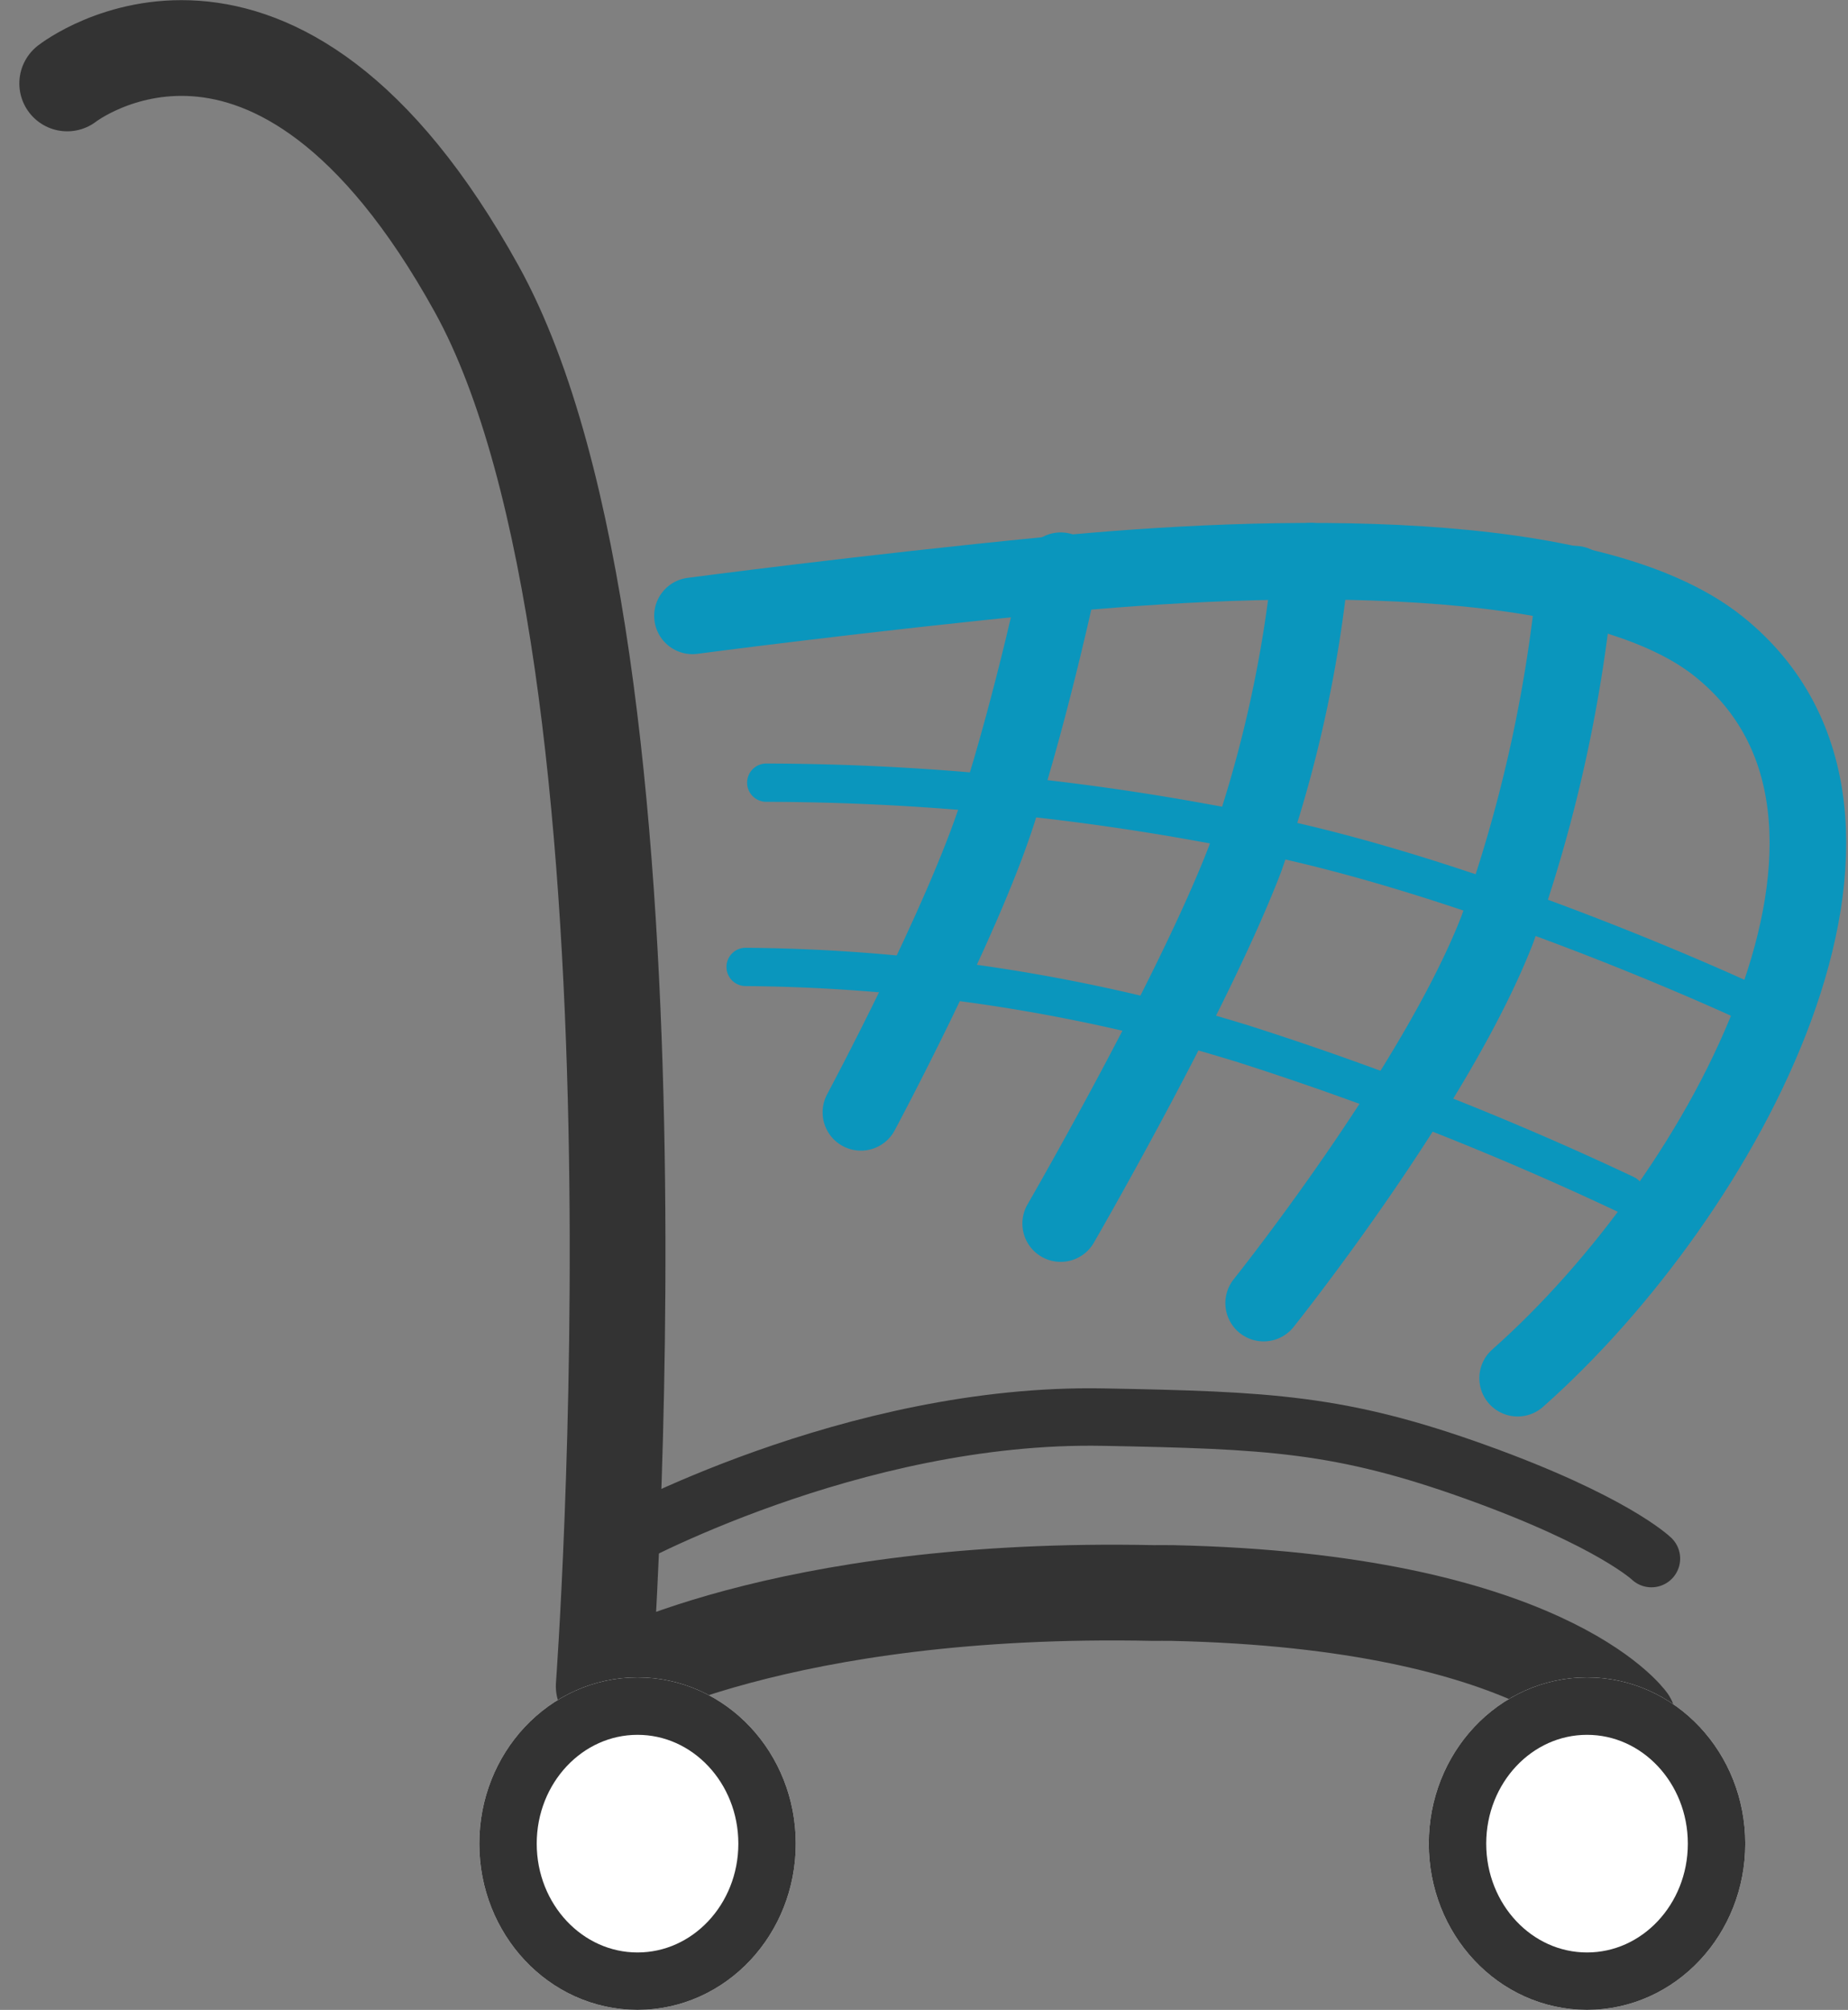 <svg xmlns="http://www.w3.org/2000/svg" width="96.517" height="104.968" viewBox="0 0 96.517 104.968">
  <rect x="0" y="0" width="96.517" height="104.968" fill="#808080" stroke="none"/>
  <g id="Compras" transform="translate(3.51 2.508)">
    <g id="Grupo_5269" data-name="Grupo 5269">
      <path id="Caminho_23532" data-name="Caminho 23532" d="M-7176.625,244.777s10.788-8.44,21.386,10.73,6.634,72.975,6.634,72.975,9.111-5.28,28.733-4.868c.021,0,.715-.006.962,0,19.341.423,23.825,6.684,23.825,6.684" transform="translate(7176.625 -242.927)" fill="none" stroke="#333" stroke-linecap="round" stroke-linejoin="round" stroke-width="5"/>
      <path id="Caminho_23601" data-name="Caminho 23601" d="M1487.609,1470.919s12.268-6.8,25.414-6.549c8.611.165,12.378.319,19.49,2.88s9.126,4.508,9.126,4.508" transform="translate(-1458.898 -1392.869)" fill="none" stroke="#333" stroke-linecap="round" stroke-linejoin="round" stroke-width="3"/>
    </g>
    <g id="Grupo_5268" data-name="Grupo 5268" transform="translate(21.522 26.802)">
      <path id="Caminho_23533" data-name="Caminho 23533" d="M-7161.977,257.409s8.9-1.181,18.589-2.128c11.755-1.153,28.416-1.561,35.013,3.729,11.073,8.88.289,28.658-10.506,38.212" transform="translate(7173.111 -254.556)" fill="none" stroke="#0a96bd" stroke-linecap="round" stroke-linejoin="round" stroke-width="4"/>
      <path id="Caminho_23595" data-name="Caminho 23595" d="M-7182.6,445.276a75.753,75.753,0,0,1-4.056,18.045c-3.212,8.265-12.2,19.5-12.2,19.5" transform="translate(7239.822 -444.077)" fill="none" stroke="#0a96bd" stroke-linecap="round" stroke-linejoin="round" stroke-width="4"/>
      <path id="Caminho_23596" data-name="Caminho 23596" d="M-7185.34,445.276a66.1,66.1,0,0,1-3.438,15.523c-2.723,7.11-9.639,19.067-9.639,19.067" transform="translate(7228.782 -445.276)" fill="none" stroke="#0a96bd" stroke-linecap="round" stroke-linejoin="round" stroke-width="4"/>
      <path id="Caminho_23598" data-name="Caminho 23598" d="M8.961.007S7.9,6.821,6.341,12.75.022,28.8.022,28.8" transform="translate(21.416 0.02) rotate(3)" fill="none" stroke="#0a96bd" stroke-linecap="round" stroke-linejoin="round" stroke-width="4"/>
      <path id="Caminho_23599" data-name="Caminho 23599" d="M-7199.56,449.048a129,129,0,0,1,22.938,2.113c1.3.229,2.618.5,4.779,1.013,11.288,2.633,23.527,8.34,23.527,8.34" transform="translate(7214.548 -437.483)" fill="none" stroke="#0a96bd" stroke-linecap="round" stroke-linejoin="round" stroke-width="2"/>
      <path id="Caminho_23600" data-name="Caminho 23600" d="M0,.609A91.521,91.521,0,0,1,21.935.743c1.153.152,2.322.331,4.242.665A163,163,0,0,1,47.064,6.794" transform="translate(13.984 20.583) rotate(7)" fill="none" stroke="#0a96bd" stroke-linecap="round" stroke-linejoin="round" stroke-width="2"/>
      <g id="Elipse_98" data-name="Elipse 98" transform="translate(0 58.291)" fill="#fff" stroke="#333" stroke-width="3">
        <ellipse cx="8.265" cy="8.683" rx="8.265" ry="8.683" stroke="none"/>
        <ellipse cx="8.265" cy="8.683" rx="6.765" ry="7.183" fill="none"/>
      </g>
      <g id="Elipse_99" data-name="Elipse 99" transform="translate(49.59 58.291)" fill="#fff" stroke="#333" stroke-width="3">
        <ellipse cx="8.265" cy="8.683" rx="8.265" ry="8.683" stroke="none"/>
        <ellipse cx="8.265" cy="8.683" rx="6.765" ry="7.183" fill="none"/>
      </g>
    </g>
  </g>
</svg>
